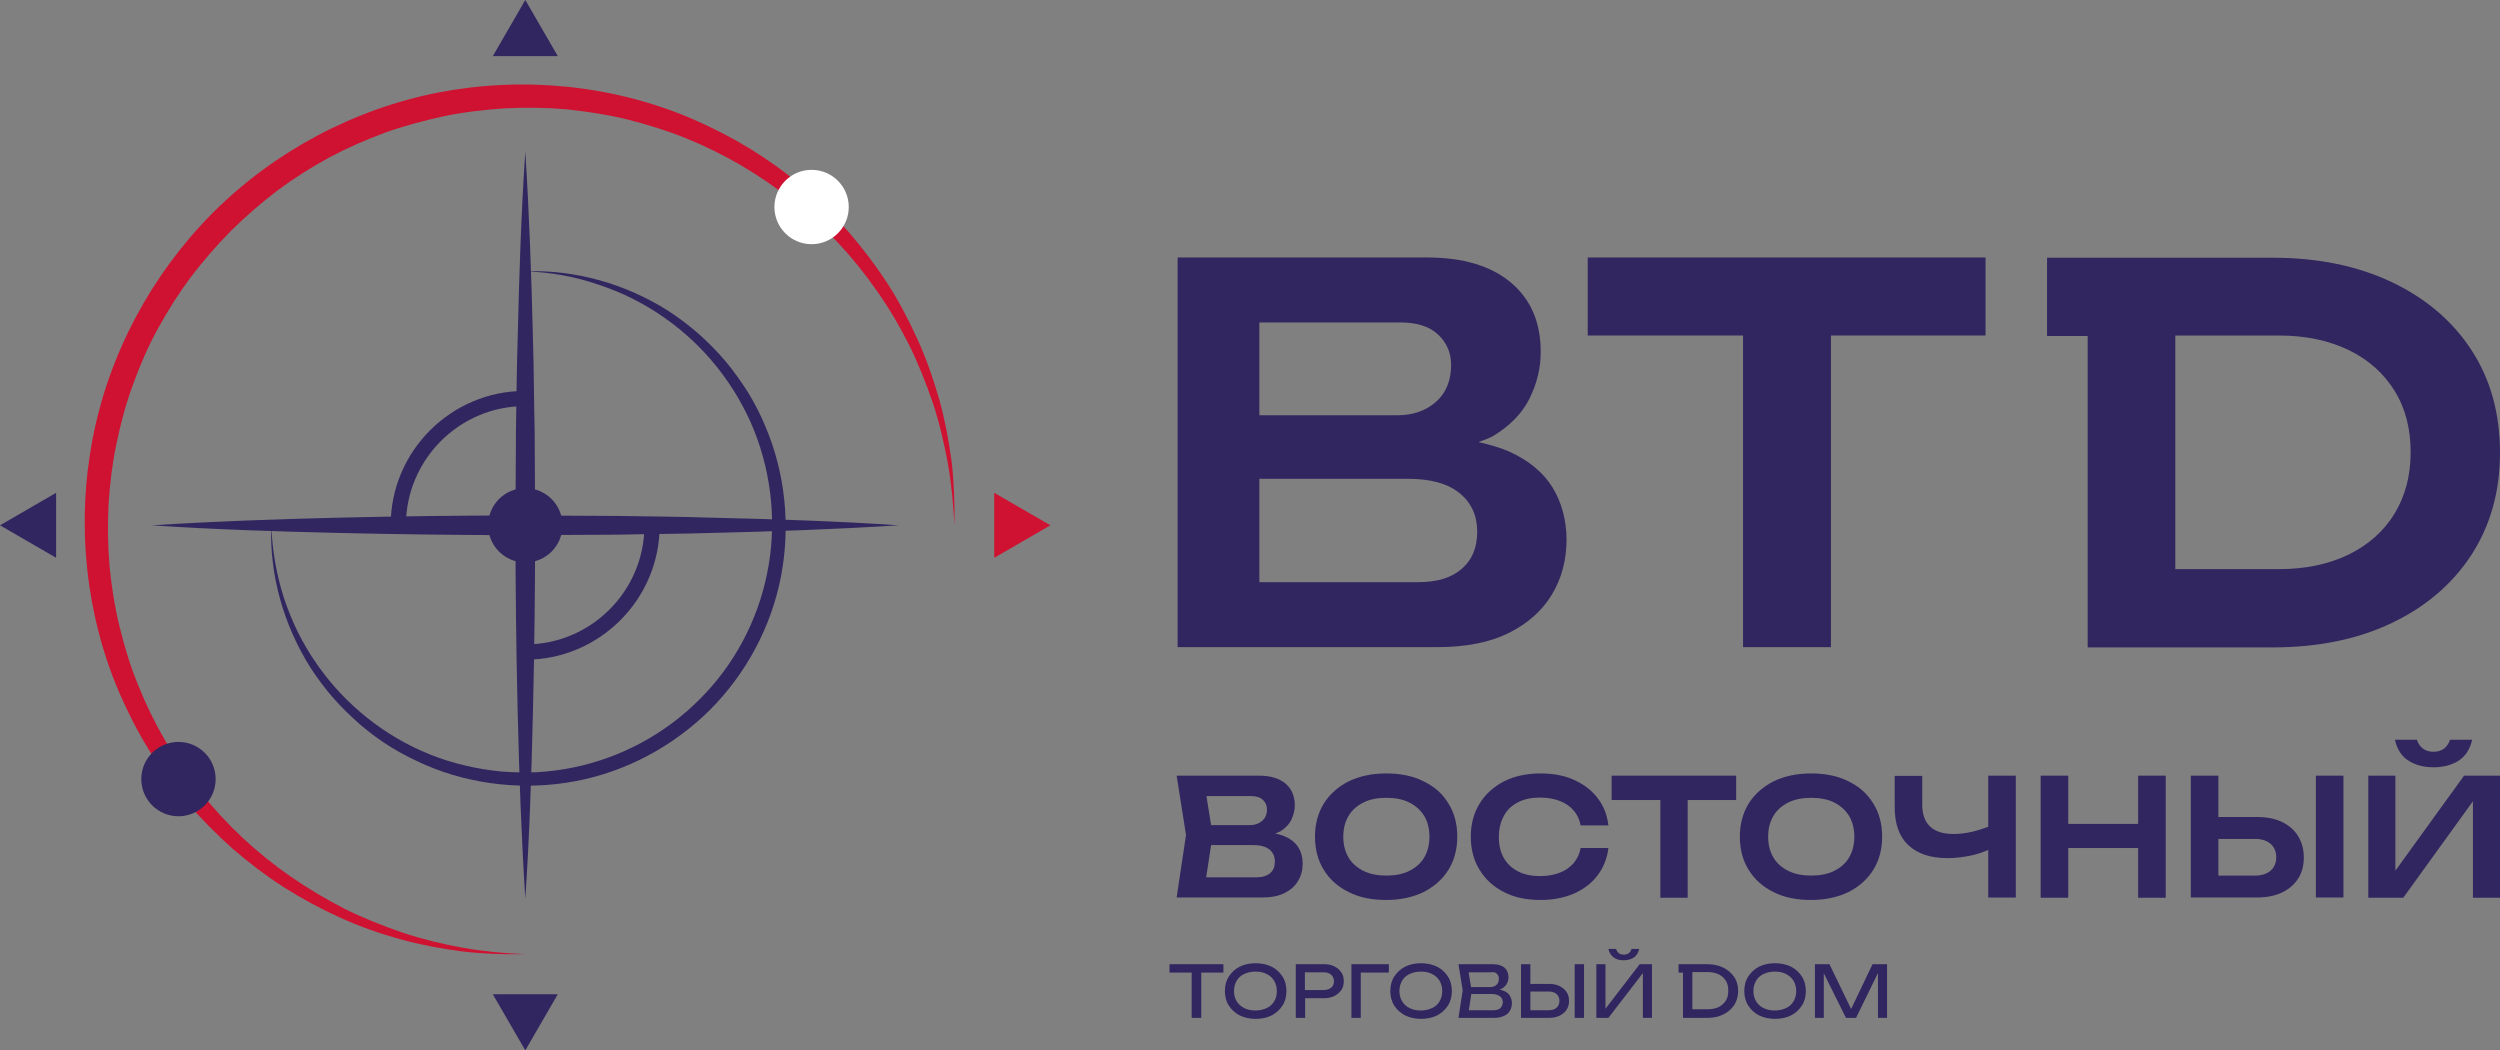 <?xml version="1.0" encoding="UTF-8"?> <svg xmlns="http://www.w3.org/2000/svg" xmlns:xlink="http://www.w3.org/1999/xlink" version="1.1" id="Слой_1" x="0px" y="0px" viewBox="0 0 1015.6 426.7" style="enable-background:new 0 0 1015.6 426.7;" xml:space="preserve"><rect x="0" y="0" width="1015.6" height="426.7" fill="#808080" stroke="none"/> <style type="text/css"> .st0{fill:#31265F;} .st1{fill:#CF1231;} .st2{fill:#FFFFFF;} </style> <g> <g> <g> <polygon class="st0" points="645,136.3 708.1,136.3 708.1,262.9 743.8,262.9 743.8,136.3 806.6,136.3 806.6,104.6 645,104.6 "></polygon> </g> <g> <path class="st0" d="M1004,142.2c-7.7-11.8-18.5-21-32.4-27.6c-13.9-6.6-30-9.9-48.4-9.9h-39.5v0h-52.1v31.8h16.5v126.5h75.1 c18.4,0,34.6-3.3,48.4-9.9c13.9-6.6,24.7-15.9,32.4-27.7c7.7-11.9,11.6-25.7,11.6-41.5C1015.6,167.9,1011.7,154,1004,142.2z M972.8,208.6c-4.4,7.2-10.6,12.7-18.7,16.7c-8.1,3.9-17.5,5.9-28.2,5.9h-42.2v-94.9h42.2c10.7,0,20.1,2,28.2,5.9 c8.1,3.9,14.3,9.5,18.7,16.6c4.4,7.1,6.5,15.4,6.5,25C979.3,193.2,977.1,201.5,972.8,208.6z"></path> </g> </g> <g> <g> <path class="st0" d="M522,339.8c-1.1-0.5-2.5-0.9-3.9-1.2c0.6-0.3,1.3-0.5,1.9-0.8c2.1-1.3,3.7-2.9,4.6-4.8 c0.9-1.9,1.4-3.9,1.4-5.9c0-3.7-1.3-6.7-3.8-8.8c-2.5-2.1-6.1-3.2-10.7-3.2H478l3.8,24.1l-3.8,25.4h34.7c3.7,0,6.7-0.6,9.1-1.8 c2.4-1.2,4.3-2.8,5.5-4.9c1.3-2.1,1.9-4.4,1.9-7.1c0-2.5-0.6-4.7-1.8-6.6C526.3,342.4,524.5,340.9,522,339.8z M508.2,323.4 c2.1,0,3.7,0.5,4.8,1.5c1.1,1,1.7,2.3,1.7,3.9c0,2-0.7,3.6-2,4.7c-1.3,1.1-2.9,1.7-4.9,1.7H492l-1.9-11.8H508.2z M516,354.7 c-1.3,1.1-3.1,1.7-5.5,1.7H490l2-13.1h17.1c2.9,0,5.1,0.6,6.6,1.8c1.5,1.2,2.2,2.9,2.2,4.9C517.9,352,517.3,353.6,516,354.7z"></path> </g> <g> <path class="st0" d="M578.3,317.4c-4.3-2.2-9.4-3.2-15.2-3.2c-5.8,0-10.8,1.1-15.2,3.2c-4.3,2.2-7.7,5.2-10.1,9 c-2.4,3.9-3.6,8.4-3.6,13.5c0,5.1,1.2,9.7,3.6,13.5c2.4,3.9,5.8,6.9,10.1,9c4.3,2.2,9.4,3.2,15.2,3.2c5.8,0,10.8-1.1,15.2-3.2 c4.3-2.2,7.7-5.2,10.1-9c2.4-3.9,3.6-8.4,3.6-13.5c0-5.2-1.2-9.7-3.6-13.5C586.1,322.5,582.7,319.5,578.3,317.4z M578.6,348.3 c-1.4,2.4-3.5,4.2-6.1,5.5c-2.6,1.3-5.7,1.9-9.3,1.9c-3.6,0-6.7-0.6-9.3-1.9c-2.6-1.3-4.7-3.1-6.1-5.5c-1.4-2.4-2.1-5.2-2.1-8.4 s0.7-6,2.1-8.4c1.4-2.4,3.5-4.2,6.1-5.5c2.6-1.3,5.7-1.9,9.3-1.9c3.6,0,6.7,0.6,9.3,1.9c2.6,1.3,4.6,3.1,6.1,5.5 c1.4,2.4,2.1,5.2,2.1,8.4S580,345.9,578.6,348.3z"></path> </g> <g> <path class="st0" d="M616.7,325.9c2.5-1.3,5.5-1.9,9-1.9c3,0,5.7,0.5,8,1.4c2.3,0.9,4.2,2.2,5.6,3.9c1.5,1.7,2.4,3.7,2.8,6h11.3 c-0.5-4.2-1.9-7.9-4.4-11.1c-2.4-3.2-5.7-5.6-9.6-7.4c-4-1.8-8.5-2.6-13.6-2.6c-5.6,0-10.6,1.1-14.8,3.2c-4.2,2.2-7.6,5.2-9.9,9 c-2.4,3.9-3.6,8.4-3.6,13.5c0,5.1,1.2,9.7,3.6,13.5c2.4,3.9,5.7,6.9,9.9,9c4.2,2.2,9.2,3.2,14.8,3.2c5.1,0,9.7-0.9,13.6-2.6 c4-1.8,7.2-4.2,9.6-7.4c2.4-3.2,3.9-6.9,4.4-11.1h-11.3c-0.4,2.4-1.4,4.4-2.8,6.1c-1.5,1.7-3.3,3-5.6,3.9c-2.3,0.9-5,1.4-8,1.4 c-3.5,0-6.5-0.6-9-1.9c-2.5-1.3-4.5-3.1-5.8-5.5c-1.4-2.4-2-5.2-2-8.5c0-3.3,0.7-6.1,2-8.5C612.2,329,614.2,327.2,616.7,325.9z"></path> </g> <g> <polygon class="st0" points="654.7,325 674.5,325 674.5,364.7 685.6,364.7 685.6,325 705.3,325 705.3,315.1 654.7,315.1 "></polygon> </g> <g> <path class="st0" d="M750.9,317.4c-4.3-2.2-9.4-3.2-15.2-3.2c-5.8,0-10.8,1.1-15.2,3.2c-4.3,2.2-7.7,5.2-10.1,9 c-2.4,3.9-3.6,8.4-3.6,13.5c0,5.1,1.2,9.7,3.6,13.5c2.4,3.9,5.8,6.9,10.1,9c4.3,2.2,9.4,3.2,15.2,3.2c5.8,0,10.8-1.1,15.2-3.2 c4.3-2.2,7.7-5.2,10.1-9c2.4-3.9,3.6-8.4,3.6-13.5c0-5.2-1.2-9.7-3.6-13.5C758.6,322.5,755.3,319.5,750.9,317.4z M751.2,348.3 c-1.4,2.4-3.5,4.2-6.1,5.5c-2.6,1.3-5.7,1.9-9.3,1.9c-3.6,0-6.7-0.6-9.3-1.9c-2.6-1.3-4.7-3.1-6.1-5.5c-1.4-2.4-2.1-5.2-2.1-8.4 s0.7-6,2.1-8.4c1.4-2.4,3.5-4.2,6.1-5.5c2.6-1.3,5.7-1.9,9.3-1.9c3.6,0,6.7,0.6,9.3,1.9c2.6,1.3,4.6,3.1,6.1,5.5 c1.4,2.4,2.1,5.2,2.1,8.4S752.6,345.9,751.2,348.3z"></path> </g> <g> <path class="st0" d="M807.6,335.9c-2.1,0.8-4.3,1.5-6.4,2c-2.7,0.6-5.2,0.9-7.6,0.9c-4.2,0-7.4-1-9.5-3c-2.1-2-3.2-4.9-3.2-8.8 v-11.8h-11.2v12.7c0,6.7,1.8,11.9,5.5,15.4c3.7,3.5,9,5.3,15.9,5.3c3.3,0,6.6-0.4,9.8-1.1c2.4-0.5,4.6-1.3,6.8-2.2v19.3h11.2 v-49.5h-11.2V335.9z"></path> </g> <g> <polygon class="st0" points="868.6,334.7 840.2,334.7 840.2,315.1 829,315.1 829,364.7 840.2,364.7 840.2,344.5 868.6,344.5 868.6,364.7 879.8,364.7 879.8,315.1 868.6,315.1 "></polygon> </g> <g> <path class="st0" d="M927,333.9c-2.9-1.4-6.3-2-10.2-2h-15.6v-16.8H890v49.5h26.8c4,0,7.4-0.7,10.2-2c2.9-1.4,5.1-3.3,6.6-5.7 c1.6-2.5,2.3-5.3,2.3-8.6c0-3.3-0.8-6.1-2.3-8.6C932.1,337.2,929.9,335.3,927,333.9z M922.4,353.7c-1.5,1.3-3.6,2-6.2,2h-15 v-14.9h15c2.6,0,4.7,0.7,6.2,2c1.5,1.3,2.3,3.2,2.3,5.4C924.7,350.6,923.9,352.4,922.4,353.7z"></path> </g> <g> <rect x="940.8" y="315.1" class="st0" width="11.2" height="49.5"></rect> </g> <g> <polygon class="st0" points="1001,315.1 973.1,353.7 973.1,315.1 962.1,315.1 962.1,364.7 976.3,364.7 1004.6,325.5 1004.6,364.7 1015.6,364.7 1015.6,315.1 "></polygon> </g> <g> <path class="st0" d="M988.6,311.7c4,0,7.4-0.9,10.2-2.7c2.8-1.8,4.6-4.6,5.5-8.5h-9c-0.5,1.5-1.3,2.7-2.4,3.6 c-1.1,0.8-2.5,1.3-4.3,1.3c-1.7,0-3.1-0.4-4.3-1.3c-1.1-0.8-1.9-2-2.5-3.6h-8.9c0.9,3.9,2.7,6.7,5.5,8.5 C981.2,310.8,984.6,311.7,988.6,311.7z"></path> </g> </g> <g> <g> <g> <path class="st1" d="M213.4,387.6c-8.6,0.2-17.1-0.1-25.7-1.1c-8.5-1.1-17-2.7-25.3-5c-8.3-2.3-16.5-5.2-24.4-8.8 c-7.9-3.6-15.5-7.7-22.9-12.4c-7.3-4.7-14.2-10-20.8-15.7c-6.5-5.8-12.6-12-18.3-18.6c-5.6-6.7-10.7-13.8-15.4-21.2 c-4.6-7.4-8.6-15.3-12.1-23.3C34.7,249.4,31,213,37.6,178.4c6.6-34.6,24-67,48.9-92c24.9-24.9,57.4-42.2,92-48.9 c34.6-6.6,71-2.9,103.2,11c8,3.5,15.8,7.5,23.3,12.1c7.4,4.6,14.5,9.7,21.2,15.4c6.6,5.7,12.8,11.8,18.6,18.3 c5.7,6.6,10.9,13.5,15.7,20.8c4.7,7.3,8.7,15,12.3,22.9c3.6,7.9,6.4,16.1,8.8,24.4c2.3,8.3,3.9,16.8,5,25.3 c1,8.5,1.3,17.1,1.1,25.7c-0.4-8.6-1.2-17.1-2.7-25.5c-1.6-8.4-3.5-16.7-6.2-24.7c-2.8-8-5.9-15.9-9.7-23.5 c-3.8-7.5-8.1-14.8-13-21.7c-19.2-27.7-46.6-49.4-77.6-61.9c-7.7-3.1-15.8-5.6-23.8-7.6c-8.1-2-16.4-3.2-24.6-4.1 c-8.3-0.7-16.6-0.8-25-0.4c-8.3,0.6-16.6,1.5-24.7,3.2c-8.1,1.8-16.2,3.9-24,6.7c-7.8,2.9-15.4,6.2-22.7,10.1 c-7.3,4-14.3,8.4-21,13.4c-6.6,5-12.9,10.5-18.8,16.3C88,99.7,82.5,106,77.5,112.6c-5,6.7-9.4,13.7-13.4,21 c-4,7.3-7.3,14.9-10.1,22.7c-2.9,7.8-5,15.9-6.7,24c-1.7,8.1-2.7,16.4-3.2,24.7c-0.4,8.3-0.3,16.7,0.4,25 c0.8,8.3,2.1,16.5,4.1,24.7c2,8.1,4.4,16.1,7.6,23.8c12.4,31,34.1,58.4,61.9,77.6c6.9,4.8,14.2,9.1,21.7,13 c7.6,3.8,15.5,6.9,23.5,9.7c8.1,2.7,16.3,4.7,24.7,6.2C196.3,386.5,204.8,387.3,213.4,387.6z"></path> </g> </g> <g> <g> <path class="st0" d="M213.4,110.2c20.3-0.7,40.8,5.1,58.1,16.1c4.3,2.8,8.4,5.9,12.3,9.3c3.8,3.4,7.5,7.1,10.8,11 c3.3,3.9,6.3,8.2,9.1,12.5c2.7,4.4,5.1,9,7.1,13.8c8.2,19.1,10.4,40.6,6.5,61.1c-3.9,20.5-14.2,39.7-28.9,54.4 c-14.8,14.7-33.9,25-54.4,28.9c-20.4,3.9-42,1.7-61.1-6.5c-4.7-2.1-9.4-4.4-13.8-7.1c-4.4-2.7-8.6-5.8-12.5-9.1 c-3.9-3.4-7.6-7-11-10.8c-3.4-3.9-6.5-8-9.3-12.3c-11-17.3-16.9-37.9-16.1-58.1c0.4,10.1,2.1,20.1,5.2,29.7 c1.6,4.8,3.5,9.4,5.7,13.9c2.3,4.5,4.8,8.8,7.7,12.9c11.4,16.4,27.6,29.3,45.9,36.6c9.2,3.7,18.9,5.9,28.7,6.9 c4.9,0.4,9.9,0.5,14.8,0.3c4.9-0.3,9.8-0.9,14.6-1.9c19.3-3.9,37.3-13.6,51.2-27.5c14-13.8,23.7-31.9,27.6-51.2 c4-19.3,2.1-39.7-5.2-58.1c-7.4-18.4-20.2-34.6-36.6-46c-4.1-2.9-8.4-5.4-12.9-7.7c-4.5-2.3-9.1-4.1-13.9-5.7 C233.5,112.3,223.5,110.6,213.4,110.2z"></path> </g> </g> <g> <g> <polygon class="st0" points="200.2,22.8 226.6,22.8 213.4,0 "></polygon> </g> </g> <g> <g> <polygon class="st1" points="403.9,200.2 403.9,226.6 426.7,213.4 "></polygon> </g> </g> <g> <g> <polygon class="st0" points="226.6,403.9 200.2,403.9 213.4,426.7 "></polygon> </g> </g> <g> <g> <polygon class="st0" points="22.8,226.6 22.8,200.2 0,213.4 "></polygon> </g> </g> <g> <g> <path class="st0" d="M213.4,61.6c1.6,25.3,2.5,50.6,3.1,75.9c0.4,12.6,0.4,25.3,0.7,37.9l0.2,37.9c0,25.3-0.3,50.6-0.9,75.9 c-0.6,25.3-1.4,50.6-3.1,75.9c-1.6-25.3-2.5-50.6-3.1-75.9c-0.6-25.3-0.9-50.6-0.9-75.9l0.2-37.9c0.2-12.6,0.3-25.3,0.7-37.9 C210.9,112.2,211.7,86.9,213.4,61.6z"></path> </g> </g> <g> <g> <path class="st0" d="M365.1,213.4c-25.3,1.6-50.6,2.5-75.9,3.1c-12.6,0.4-25.3,0.4-37.9,0.7l-37.9,0.2 c-25.3,0-50.6-0.3-75.9-0.9c-25.3-0.6-50.6-1.4-75.9-3.1c25.3-1.6,50.6-2.5,75.9-3.1c25.3-0.6,50.6-0.9,75.9-0.9l37.9,0.2 c12.6,0.2,25.3,0.3,37.9,0.7C314.6,210.9,339.9,211.7,365.1,213.4z"></path> </g> </g> <g> <g> <path class="st0" d="M164.9,213.4h-6.2c0-30.1,24.5-54.6,54.6-54.6v6.2C186.7,164.9,164.9,186.7,164.9,213.4z"></path> </g> </g> <g> <g> <path class="st0" d="M213.4,268v-6.2c26.7,0,48.4-21.7,48.4-48.4h6.2C268,243.5,243.5,268,213.4,268z"></path> </g> </g> <g> <g> <circle class="st0" cx="213.4" cy="213.4" r="15.1"></circle> </g> </g> <g> <g> <circle class="st2" cx="329.7" cy="84.1" r="15.1"></circle> </g> </g> <g> <g> <circle class="st0" cx="72.5" cy="316.5" r="15.1"></circle> </g> </g> </g> <g> <g> <polygon class="st0" points="475.1,395.1 484.1,395.1 484.1,413.5 488,413.5 488,395.1 497,395.1 497,391.7 475.1,391.7 "></polygon> </g> <g> <path class="st0" d="M516.6,392.7c-1.9-0.9-4.1-1.4-6.5-1.4c-2.5,0-4.7,0.5-6.5,1.4c-1.9,1-3.3,2.3-4.4,4s-1.6,3.7-1.6,5.9 s0.5,4.2,1.6,5.9s2.5,3,4.4,4c1.9,0.9,4.1,1.4,6.5,1.4c2.5,0,4.7-0.5,6.5-1.4c1.9-1,3.3-2.3,4.4-4s1.6-3.7,1.6-5.9 s-0.5-4.2-1.6-5.9S518.5,393.7,516.6,392.7z M517.6,406.8c-0.7,1.2-1.7,2.1-3,2.7c-1.3,0.6-2.8,1-4.6,1c-1.7,0-3.3-0.3-4.6-1 s-2.3-1.6-3-2.7c-0.7-1.2-1.1-2.6-1.1-4.2s0.4-3,1.1-4.2c0.7-1.2,1.7-2.1,3-2.7s2.8-1,4.6-1c1.8,0,3.3,0.3,4.6,1 c1.3,0.6,2.3,1.6,3,2.7c0.7,1.2,1.1,2.6,1.1,4.2S518.4,405.6,517.6,406.8z"></path> </g> <g> <path class="st0" d="M542.1,392.6c-1.2-0.6-2.6-0.9-4.2-0.9h-11.5v21.8h3.8v-8h7.7c1.6,0,3-0.3,4.2-0.9c1.2-0.6,2.1-1.4,2.8-2.4 c0.7-1,1-2.2,1-3.6c0-1.4-0.3-2.6-1-3.6C544.2,394,543.3,393.2,542.1,392.6z M540.8,401.2c-0.7,0.6-1.8,1-3.1,1h-7.6V395h7.6 c1.3,0,2.3,0.3,3.1,1c0.7,0.6,1.1,1.5,1.1,2.6C541.9,399.7,541.6,400.6,540.8,401.2z"></path> </g> <g> <polygon class="st0" points="549,413.5 552.8,413.5 552.8,395.1 564.2,395.1 564.2,391.7 549,391.7 "></polygon> </g> <g> <path class="st0" d="M583.8,392.7c-1.9-0.9-4.1-1.4-6.5-1.4c-2.5,0-4.7,0.5-6.5,1.4c-1.9,1-3.3,2.3-4.4,4s-1.6,3.7-1.6,5.9 s0.5,4.2,1.6,5.9s2.5,3,4.4,4c1.9,0.9,4.1,1.4,6.5,1.4c2.5,0,4.7-0.5,6.5-1.4c1.9-1,3.3-2.3,4.4-4s1.6-3.7,1.6-5.9 s-0.5-4.2-1.6-5.9S585.7,393.7,583.8,392.7z M584.8,406.8c-0.7,1.2-1.7,2.1-3,2.7c-1.3,0.6-2.8,1-4.6,1c-1.7,0-3.3-0.3-4.6-1 c-1.3-0.6-2.3-1.6-3-2.7c-0.7-1.2-1.1-2.6-1.1-4.2s0.4-3,1.1-4.2c0.7-1.2,1.7-2.1,3-2.7c1.3-0.6,2.8-1,4.6-1c1.8,0,3.3,0.3,4.6,1 c1.3,0.6,2.3,1.6,3,2.7c0.7,1.2,1.1,2.6,1.1,4.2S585.5,405.6,584.8,406.8z"></path> </g> <g> <path class="st0" d="M611.1,402.6c-0.6-0.3-1.2-0.4-1.9-0.6c0.3-0.1,0.7-0.3,1-0.4c0.9-0.6,1.6-1.3,2-2.1 c0.4-0.8,0.6-1.7,0.6-2.5c0-1.6-0.5-2.9-1.6-3.9c-1.1-0.9-2.7-1.4-4.7-1.4h-14l1.7,10.6l-1.7,11.2H607c1.6,0,2.9-0.3,4-0.8 c1.1-0.5,1.9-1.2,2.4-2.1c0.5-0.9,0.8-1.9,0.8-3.1c0-1.1-0.3-2-0.8-2.9C613,403.8,612.2,403.1,611.1,402.6z M608.1,395.6 c0.6,0.5,0.8,1.2,0.8,2c0,1.1-0.3,1.9-1,2.5c-0.7,0.6-1.5,0.9-2.6,0.9h-7.7l-1-6h9C606.7,394.8,607.6,395,608.1,395.6z M609.4,409.6c-0.7,0.6-1.6,0.8-2.8,0.8h-9.9l1-6.6h8.1c1.5,0,2.7,0.3,3.5,0.9c0.8,0.6,1.2,1.4,1.2,2.5 C610.4,408.3,610.1,409,609.4,409.6z"></path> </g> <g> <path class="st0" d="M633.6,400.6c-1.2-0.6-2.6-0.9-4.3-0.9h-7.6v-8h-3.8v21.8h11.4c1.6,0,3.1-0.3,4.3-0.9 c1.2-0.6,2.1-1.4,2.8-2.4c0.7-1,1-2.2,1-3.6c0-1.4-0.3-2.6-1-3.6C635.7,402,634.8,401.2,633.6,400.6z M632.3,409.4 c-0.8,0.7-1.8,1-3.2,1h-7.4v-7.6h7.4c1.3,0,2.4,0.3,3.2,1c0.8,0.7,1.2,1.6,1.2,2.8C633.5,407.8,633.1,408.7,632.3,409.4z"></path> </g> <g> <rect x="639.7" y="391.7" class="st0" width="3.8" height="21.8"></rect> </g> <g> <polygon class="st0" points="652.2,409.8 652.2,391.7 648.5,391.7 648.5,413.5 653.4,413.5 667.4,395.3 667.4,413.5 671.1,413.5 671.1,391.7 666.1,391.7 "></polygon> </g> <g> <path class="st0" d="M659.6,390.1c1.6,0,3-0.4,4.1-1.1c1.1-0.8,1.9-1.9,2.2-3.5h-3.1c-0.2,0.7-0.6,1.3-1.1,1.7 c-0.5,0.4-1.2,0.6-2.1,0.6c-0.8,0-1.5-0.2-2-0.6c-0.5-0.4-0.9-1-1.1-1.7h-3.1c0.3,1.5,1.1,2.7,2.2,3.5S658,390.1,659.6,390.1z"></path> </g> <g> <path class="st0" d="M700.1,393.1c-1.9-0.9-4-1.4-6.5-1.4h-9.9h-1.8v3.4h1.8v18.4h9.9c2.5,0,4.7-0.5,6.5-1.4 c1.9-0.9,3.3-2.2,4.4-3.8c1-1.6,1.6-3.5,1.6-5.7s-0.5-4.1-1.6-5.7C703.4,395.3,701.9,394,700.1,393.1z M701.1,406.5 c-0.7,1.1-1.7,2-2.9,2.6c-1.2,0.6-2.7,0.9-4.4,0.9h-6.3v-15.1h6.3c1.7,0,3.1,0.3,4.4,0.9c1.2,0.6,2.2,1.5,2.9,2.6 c0.7,1.1,1,2.4,1,4C702.1,404.1,701.8,405.4,701.1,406.5z"></path> </g> <g> <path class="st0" d="M727.6,392.7c-1.9-0.9-4.1-1.4-6.5-1.4c-2.5,0-4.7,0.5-6.5,1.4c-1.9,1-3.3,2.3-4.4,4s-1.6,3.7-1.6,5.9 s0.5,4.2,1.6,5.9s2.5,3,4.4,4c1.9,0.9,4.1,1.4,6.5,1.4c2.5,0,4.7-0.5,6.5-1.4c1.9-1,3.3-2.3,4.4-4s1.6-3.7,1.6-5.9 s-0.5-4.2-1.6-5.9S729.5,393.7,727.6,392.7z M728.6,406.8c-0.7,1.2-1.7,2.1-3,2.7s-2.8,1-4.6,1c-1.7,0-3.3-0.3-4.6-1 c-1.3-0.6-2.3-1.6-3-2.7c-0.7-1.2-1.1-2.6-1.1-4.2s0.4-3,1.1-4.2c0.7-1.2,1.7-2.1,3-2.7c1.3-0.6,2.8-1,4.6-1c1.8,0,3.3,0.3,4.6,1 s2.3,1.6,3,2.7c0.7,1.2,1.1,2.6,1.1,4.2S729.3,405.6,728.6,406.8z"></path> </g> <g> <polygon class="st0" points="760.7,391.7 752,409.9 743.2,391.7 737.3,391.7 737.3,413.5 740.9,413.5 740.9,395.4 749.9,413.5 754,413.5 762.9,395.3 762.9,413.5 766.6,413.5 766.6,391.7 "></polygon> </g> </g> <path class="st0" d="M630.7,198c-3.8-6.1-9.7-11-17.7-14.6c-3.7-1.6-7.9-2.8-12.4-3.8c2-0.8,4.3-1.5,6-2.5 c6.8-4.1,11.8-9.2,14.8-15.3c3-6.1,4.5-12.3,4.5-18.8c0-12-4-21.4-12.1-28.2c-8.1-6.8-19.4-10.2-34.1-10.2h-68h-33.3v158.3h33.3h72 c11.7,0,21.4-1.9,29.1-5.7c7.7-3.8,13.6-9,17.6-15.6c4-6.6,6-14.1,6-22.6C636.3,211.1,634.4,204.1,630.7,198z M569,131 c6.6,0,11.7,1.6,15.2,4.9c3.5,3.3,5.3,7.4,5.3,12.3c0,6.5-2.1,11.5-6.2,15.1c-4.1,3.6-9.4,5.4-15.7,5.4h-56V131H569z M593.8,231.1 c-4.1,3.6-10,5.4-17.6,5.4h-64.6v-42h60.2c9.3,0,16.3,1.9,21.1,5.8c4.8,3.9,7.2,9.1,7.2,15.7C600.1,222.5,598,227.5,593.8,231.1z"></path> </g> </svg> 